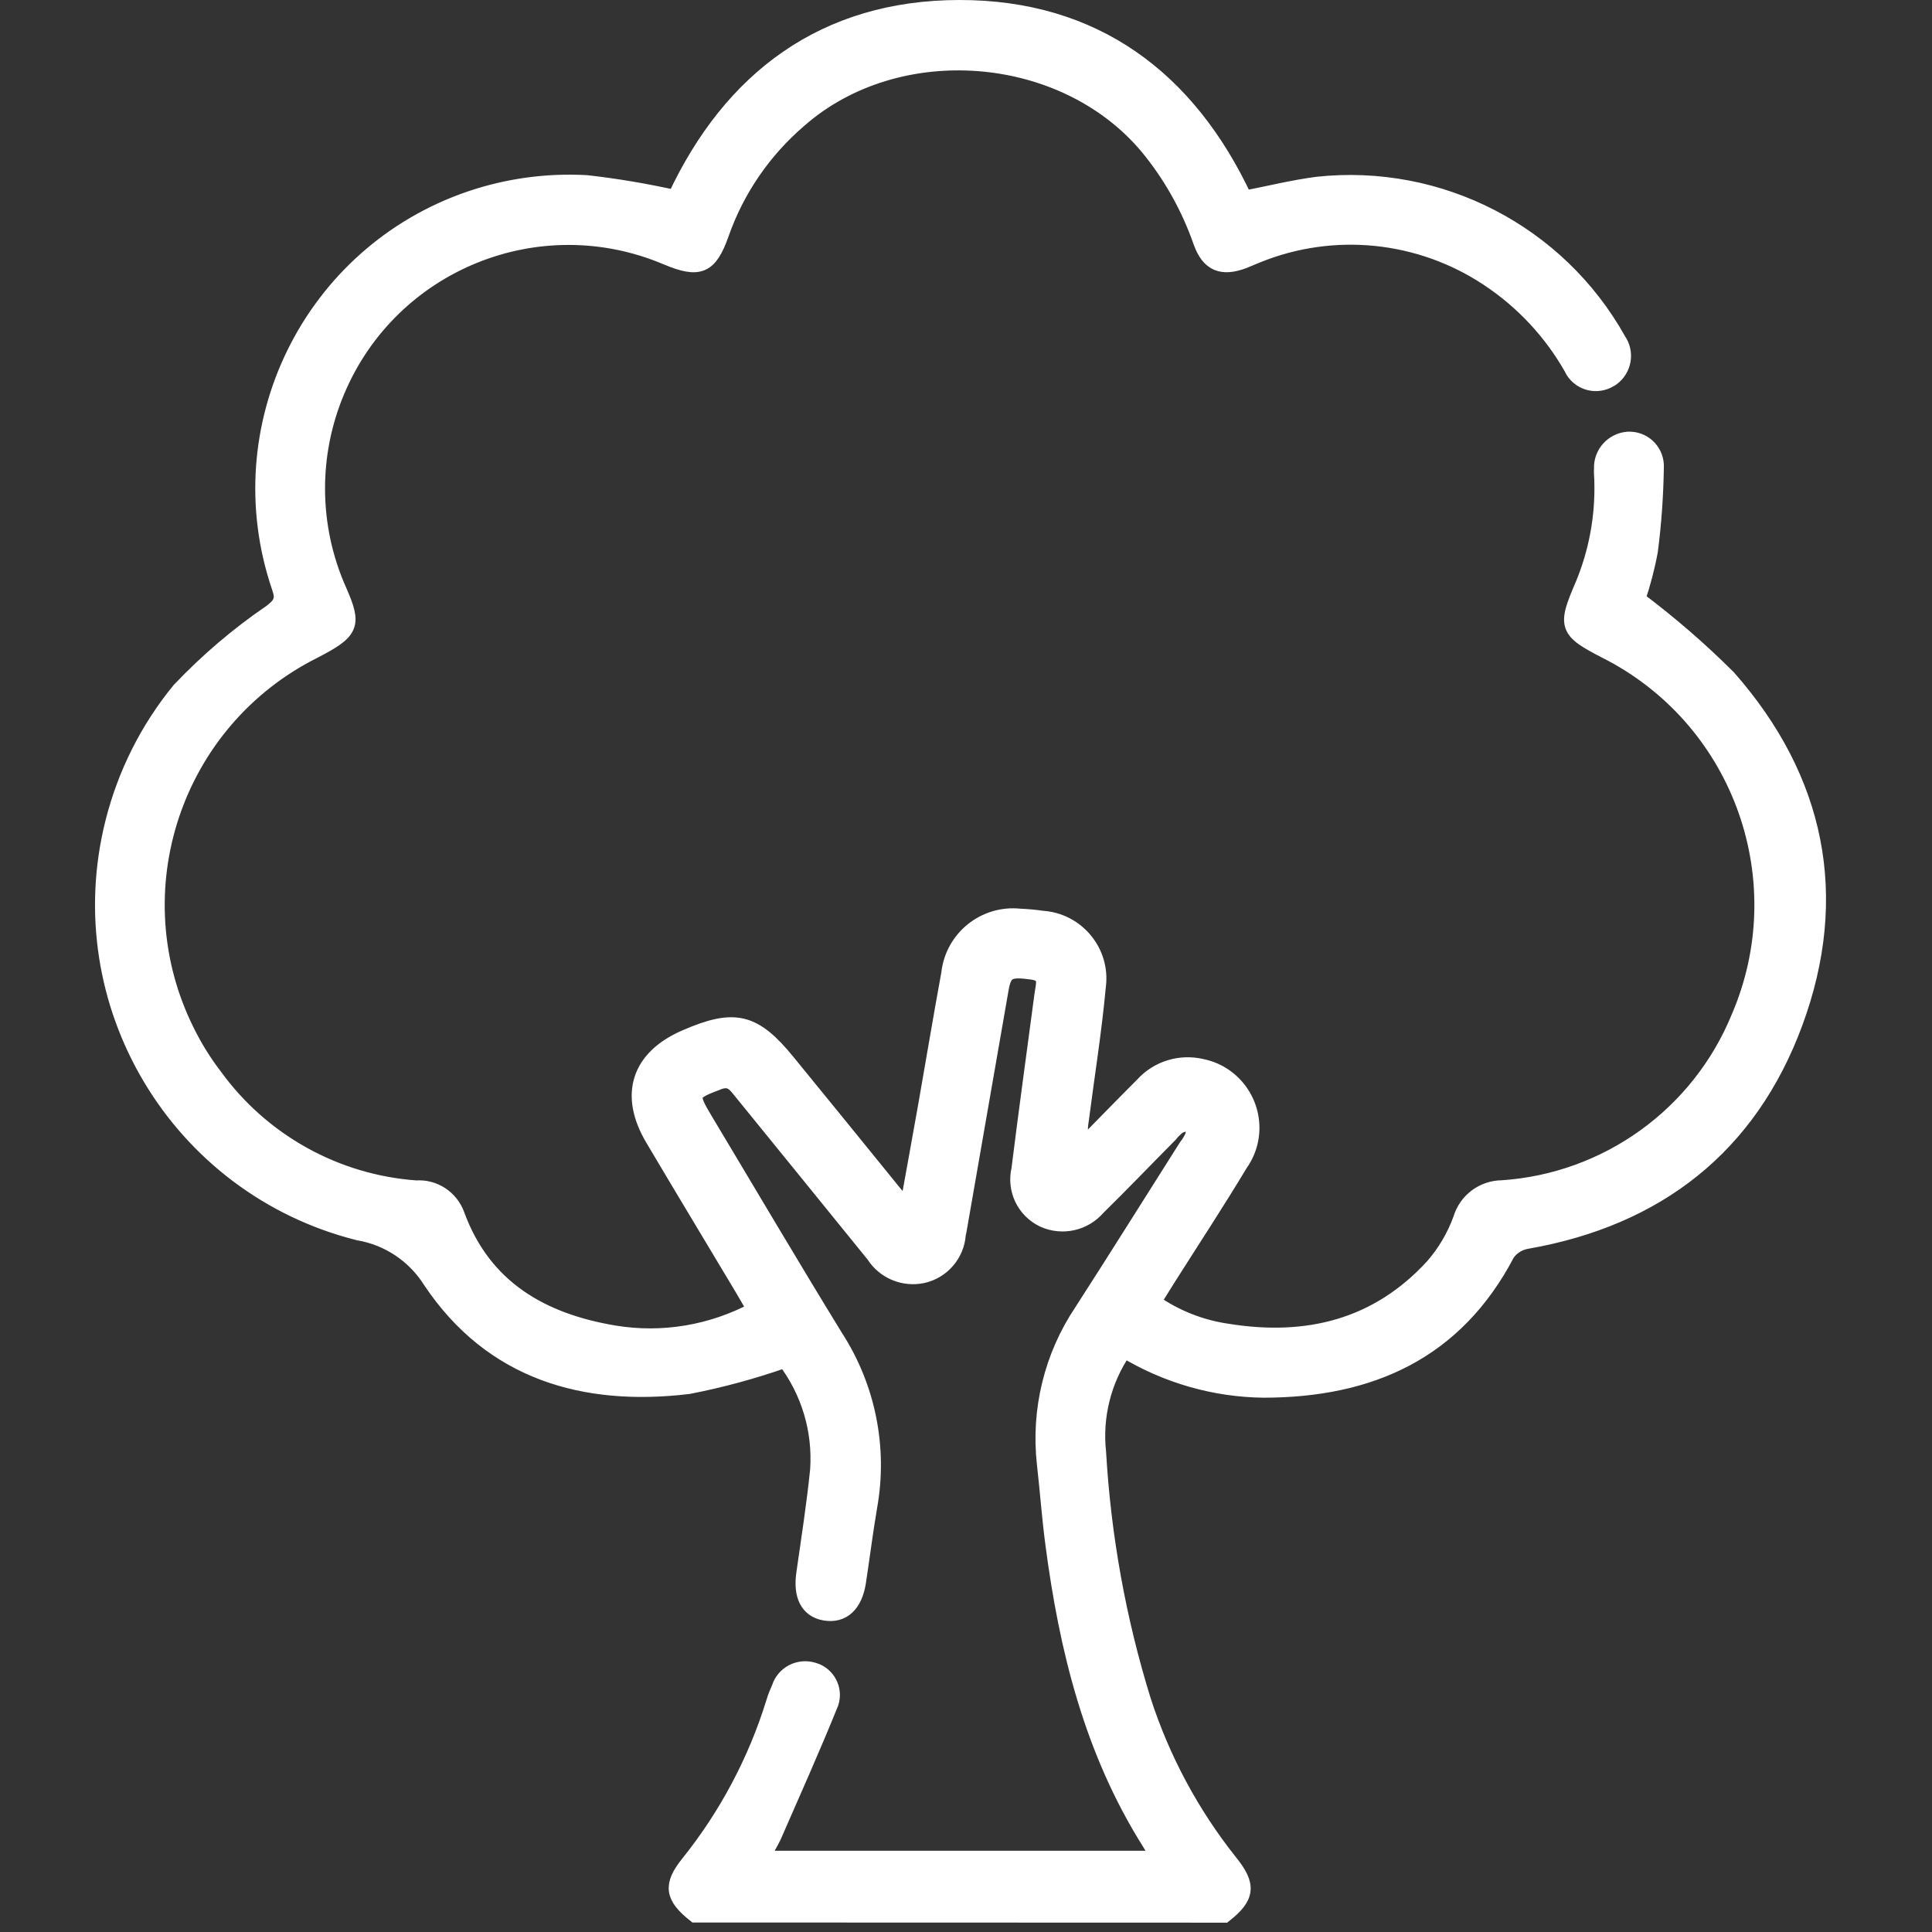<svg width="122" height="122" version="1.1" viewBox="0 0 122 122" xml:space="preserve" xmlns="http://www.w3.org/2000/svg">
<rect x="0" y="0" width="122" height="122" fill="#333333" stroke="none"/>
<style type="text/css">
	.st0{stroke:#ffffff;}
</style>
<g transform="translate(-64.093 -11.841)" fill="#fff" stroke="#fff">
	<g fill="#fff" stroke="#fff">
		<g transform="translate(0 .001)" fill="#fff" stroke="#fff">
			<path class="st0" d="m107.99 132.74c-1.41-1.12-1.54-1.84-0.42-3.23 2.43-3.03 4.27-6.5 5.41-10.21 0.09-0.3 0.21-0.59 0.34-0.88 0.28-0.89 1.24-1.38 2.13-1.1 0.01 0 0.03 0.01 0.04 0.01 0.85 0.26 1.33 1.16 1.07 2.01-0.02 0.06-0.04 0.12-0.07 0.18-1.13 2.79-2.36 5.53-3.56 8.28-0.24 0.48-0.51 0.95-0.8 1.41h25.14c-0.23-0.41-0.39-0.74-0.59-1.05-3.63-5.77-5.21-12.2-6.08-18.85-0.22-1.67-0.34-3.35-0.53-5.03-0.38-3.38 0.45-6.79 2.34-9.61 2.23-3.46 4.41-6.95 6.61-10.42 0.17-0.21 0.31-0.45 0.42-0.7 0.05-0.29 0.05-0.58 0.03-0.86-0.32 0.04-0.63 0.11-0.92 0.22-0.22 0.16-0.42 0.35-0.59 0.57-1.52 1.53-3.01 3.09-4.55 4.6-0.85 0.99-2.24 1.3-3.43 0.76-1.19-0.57-1.82-1.88-1.52-3.16 0.46-3.69 0.97-7.38 1.46-11.07 0.08-0.62 0.36-1.27-0.65-1.41-1.45-0.2-1.78-0.06-1.98 1.08-0.88 5.05-1.76 10.11-2.64 15.16-0.02 0.12-0.04 0.23-0.07 0.35-0.09 1.26-1 2.31-2.23 2.58-1.19 0.25-2.41-0.26-3.06-1.28-2.79-3.44-5.58-6.88-8.38-10.32-0.37-0.45-0.66-0.91-1.44-0.62-1.8 0.68-1.86 0.76-0.86 2.43 2.74 4.57 5.44 9.16 8.23 13.7 2.04 3.16 2.81 6.98 2.15 10.68-0.27 1.58-0.47 3.18-0.71 4.76-0.22 1.45-0.99 2.15-2.12 1.95-1.05-0.19-1.49-1.08-1.28-2.5 0.31-2.17 0.65-4.34 0.87-6.52 0.17-2.49-0.57-4.96-2.08-6.94-1.99 0.7-4.04 1.26-6.11 1.66-6.59 0.79-12.41-0.9-16.25-6.63-1.02-1.63-2.68-2.75-4.57-3.07-11.43-2.87-18.37-14.47-15.5-25.9 0.77-3.06 2.2-5.91 4.2-8.35 1.75-1.84 3.68-3.49 5.78-4.92 0.65-0.5 0.8-0.81 0.53-1.58-3.44-10.1 1.95-21.08 12.05-24.52 2.36-0.8 4.85-1.14 7.33-1 1.88 0.21 3.75 0.53 5.6 0.94 3.51-7.54 9.44-11.99 17.94-12s14.44 4.43 18 12.04c1.56-0.3 3.07-0.68 4.61-0.88 7.73-0.83 15.21 3.04 19 9.83 0.54 0.78 0.35 1.84-0.42 2.39-0.04 0.03-0.08 0.05-0.12 0.07-0.78 0.48-1.8 0.24-2.29-0.53-0.04-0.07-0.08-0.14-0.11-0.21-1.29-2.26-3.08-4.18-5.25-5.62-4.32-2.88-9.79-3.44-14.6-1.49-0.29 0.11-0.58 0.25-0.87 0.36-1.36 0.51-2.18 0.2-2.68-1.19-0.76-2.18-1.9-4.22-3.37-6-5.3-6.34-15.81-7.16-22.02-1.7-2.24 1.92-3.94 4.39-4.92 7.18-0.73 2.08-1.39 2.34-3.44 1.48-8.07-3.42-17.39 0.34-20.81 8.42-1.72 4.05-1.68 8.63 0.11 12.65 0.96 2.18 0.81 2.55-1.56 3.78-8.87 4.43-12.47 15.21-8.04 24.07 0.49 0.99 1.07 1.93 1.74 2.8 2.99 4.13 7.66 6.73 12.75 7.09 1.12-0.08 2.16 0.6 2.55 1.66 1.69 4.64 5.38 6.74 9.97 7.5 3.04 0.5 6.16-0.03 8.88-1.49-0.29-0.5-0.56-0.96-0.83-1.42-1.87-3.13-3.75-6.24-5.61-9.38-1.65-2.78-0.89-5.12 2.05-6.39 3.09-1.34 4.31-1.05 6.43 1.55 2.23 2.73 4.46 5.47 6.68 8.21 0.24 0.3 0.5 0.58 0.9 1.03 0.41-2.29 0.8-4.39 1.17-6.5 0.49-2.78 0.95-5.56 1.46-8.33 0.24-2.23 2.24-3.84 4.47-3.6 0.47 0.02 0.94 0.06 1.4 0.13 2.09 0.13 3.69 1.94 3.55 4.03-0.01 0.1-0.02 0.19-0.03 0.29-0.26 2.81-0.71 5.6-1.07 8.39-0.1 0.57-0.08 1.15 0.06 1.71 1.28-1.3 2.55-2.61 3.84-3.9 0.94-1.05 2.38-1.49 3.75-1.16 2.12 0.44 3.48 2.53 3.04 4.65-0.11 0.53-0.33 1.02-0.64 1.46-1.49 2.48-3.09 4.91-4.64 7.36-0.27 0.43-0.54 0.86-0.86 1.38 1.41 0.99 3.03 1.63 4.73 1.87 4.99 0.8 9.44-0.28 12.95-4.11 0.77-0.88 1.37-1.9 1.77-3 0.34-1.15 1.39-1.94 2.59-1.95 6.63-0.44 12.44-4.62 14.96-10.76 3.71-8.59 0.21-18.6-8.05-23l-0.31-0.16c-2.53-1.3-2.62-1.54-1.48-4.17 0.86-2.07 1.27-4.29 1.21-6.53 0-0.27-0.04-0.55-0.02-0.82-0.04-0.95 0.69-1.76 1.64-1.83 0.93-0.05 1.72 0.66 1.77 1.59v0.2c-0.03 1.76-0.15 3.51-0.38 5.26-0.19 1.03-0.46 2.04-0.79 3.03 2.03 1.52 3.95 3.18 5.74 4.97 5.62 6.39 7.15 13.79 4.2 21.78-2.88 7.8-8.7 12.33-16.9 13.77-0.51 0.08-0.97 0.36-1.27 0.78-3.26 6.24-8.67 8.62-15.4 8.62-3.1-0.04-6.13-0.92-8.78-2.53-1.31 1.9-1.89 4.2-1.64 6.49 0.31 5.32 1.26 10.59 2.84 15.68 1.2 3.7 3.05 7.15 5.47 10.19 1.18 1.46 1.1 2.18-0.34 3.32z" fill="#fff" stroke="#fff"/>
		</g>
	</g>
</g>
</svg>
